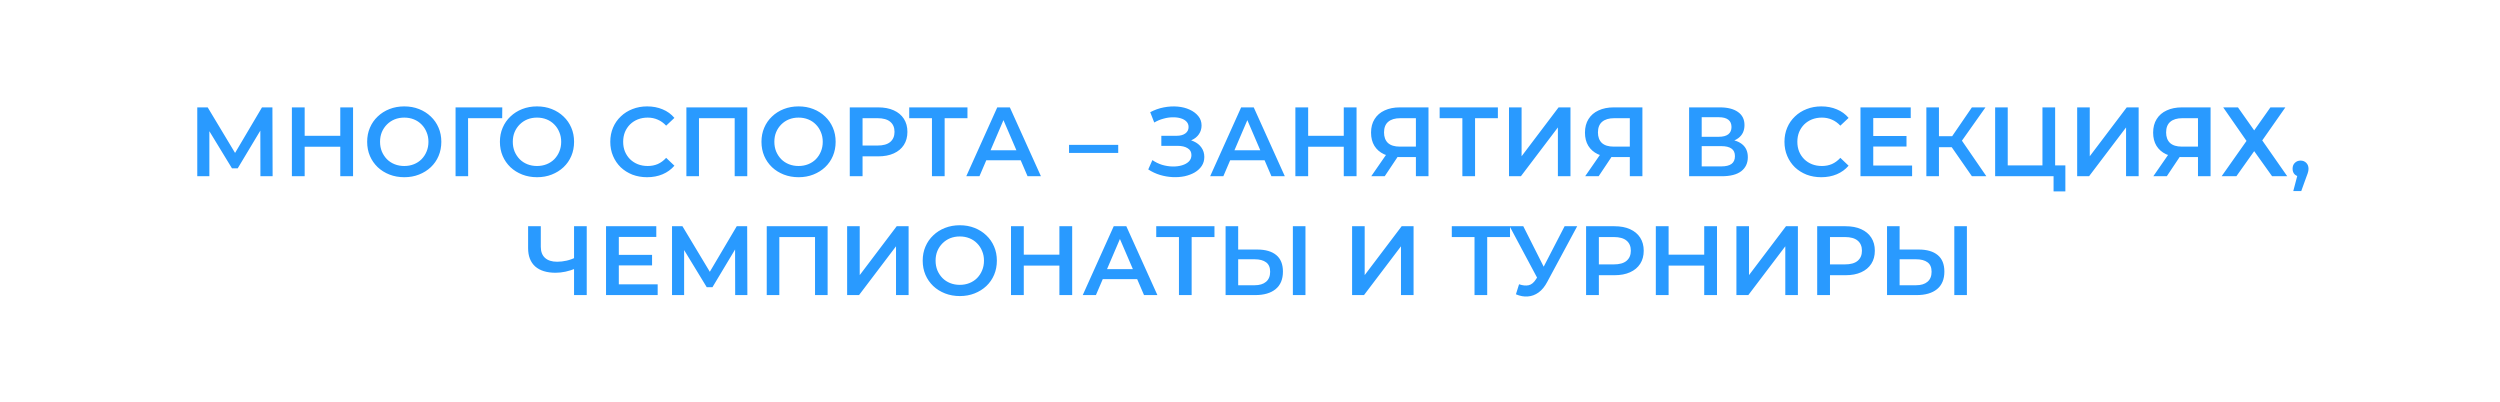 <svg width="610" height="98" viewBox="0 0 610 98" fill="none" xmlns="http://www.w3.org/2000/svg">
<rect width="610" height="98" fill="white"/>
<path d="M48.134 43V26.2H50.678L58.046 38.464H56.678L63.926 26.2H66.47L66.518 43H63.542L63.518 30.832H64.142L57.998 41.08H56.606L50.366 30.832H51.086V43H48.134ZM83.027 26.2H86.147V43H83.027V26.2ZM74.339 43H71.219V26.2H74.339V43ZM83.267 35.8H74.075V33.136H83.267V35.8ZM98.66 43.24C97.348 43.24 96.14 43.024 95.036 42.592C93.932 42.16 92.972 41.56 92.156 40.792C91.34 40.008 90.708 39.096 90.26 38.056C89.812 37 89.588 35.848 89.588 34.6C89.588 33.352 89.812 32.208 90.26 31.168C90.708 30.112 91.34 29.2 92.156 28.432C92.972 27.648 93.932 27.04 95.036 26.608C96.14 26.176 97.34 25.96 98.636 25.96C99.948 25.96 101.148 26.176 102.236 26.608C103.34 27.04 104.3 27.648 105.116 28.432C105.932 29.2 106.564 30.112 107.012 31.168C107.46 32.208 107.684 33.352 107.684 34.6C107.684 35.848 107.46 37 107.012 38.056C106.564 39.112 105.932 40.024 105.116 40.792C104.3 41.56 103.34 42.16 102.236 42.592C101.148 43.024 99.956 43.24 98.66 43.24ZM98.636 40.504C99.484 40.504 100.268 40.36 100.988 40.072C101.708 39.784 102.332 39.376 102.86 38.848C103.388 38.304 103.796 37.68 104.084 36.976C104.388 36.256 104.54 35.464 104.54 34.6C104.54 33.736 104.388 32.952 104.084 32.248C103.796 31.528 103.388 30.904 102.86 30.376C102.332 29.832 101.708 29.416 100.988 29.128C100.268 28.84 99.484 28.696 98.636 28.696C97.788 28.696 97.004 28.84 96.284 29.128C95.58 29.416 94.956 29.832 94.412 30.376C93.884 30.904 93.468 31.528 93.164 32.248C92.876 32.952 92.732 33.736 92.732 34.6C92.732 35.448 92.876 36.232 93.164 36.952C93.468 37.672 93.884 38.304 94.412 38.848C94.94 39.376 95.564 39.784 96.284 40.072C97.004 40.36 97.788 40.504 98.636 40.504ZM111.157 43V26.2H122.557L122.533 28.84H113.485L114.205 28.096L114.229 43H111.157ZM131.05 43.24C129.738 43.24 128.53 43.024 127.426 42.592C126.322 42.16 125.362 41.56 124.546 40.792C123.73 40.008 123.098 39.096 122.65 38.056C122.202 37 121.978 35.848 121.978 34.6C121.978 33.352 122.202 32.208 122.65 31.168C123.098 30.112 123.73 29.2 124.546 28.432C125.362 27.648 126.322 27.04 127.426 26.608C128.53 26.176 129.73 25.96 131.026 25.96C132.338 25.96 133.538 26.176 134.626 26.608C135.73 27.04 136.69 27.648 137.506 28.432C138.322 29.2 138.954 30.112 139.402 31.168C139.85 32.208 140.074 33.352 140.074 34.6C140.074 35.848 139.85 37 139.402 38.056C138.954 39.112 138.322 40.024 137.506 40.792C136.69 41.56 135.73 42.16 134.626 42.592C133.538 43.024 132.346 43.24 131.05 43.24ZM131.026 40.504C131.874 40.504 132.658 40.36 133.378 40.072C134.098 39.784 134.722 39.376 135.25 38.848C135.778 38.304 136.186 37.68 136.474 36.976C136.778 36.256 136.93 35.464 136.93 34.6C136.93 33.736 136.778 32.952 136.474 32.248C136.186 31.528 135.778 30.904 135.25 30.376C134.722 29.832 134.098 29.416 133.378 29.128C132.658 28.84 131.874 28.696 131.026 28.696C130.178 28.696 129.394 28.84 128.674 29.128C127.97 29.416 127.346 29.832 126.802 30.376C126.274 30.904 125.858 31.528 125.554 32.248C125.266 32.952 125.122 33.736 125.122 34.6C125.122 35.448 125.266 36.232 125.554 36.952C125.858 37.672 126.274 38.304 126.802 38.848C127.33 39.376 127.954 39.784 128.674 40.072C129.394 40.36 130.178 40.504 131.026 40.504ZM157.885 43.24C156.605 43.24 155.413 43.032 154.309 42.616C153.221 42.184 152.269 41.584 151.453 40.816C150.653 40.032 150.029 39.112 149.581 38.056C149.133 37 148.909 35.848 148.909 34.6C148.909 33.352 149.133 32.2 149.581 31.144C150.029 30.088 150.661 29.176 151.477 28.408C152.293 27.624 153.245 27.024 154.333 26.608C155.421 26.176 156.613 25.96 157.909 25.96C159.285 25.96 160.541 26.2 161.677 26.68C162.813 27.144 163.773 27.84 164.557 28.768L162.541 30.664C161.933 30.008 161.253 29.52 160.501 29.2C159.749 28.864 158.933 28.696 158.053 28.696C157.173 28.696 156.365 28.84 155.629 29.128C154.909 29.416 154.277 29.824 153.733 30.352C153.205 30.88 152.789 31.504 152.485 32.224C152.197 32.944 152.053 33.736 152.053 34.6C152.053 35.464 152.197 36.256 152.485 36.976C152.789 37.696 153.205 38.32 153.733 38.848C154.277 39.376 154.909 39.784 155.629 40.072C156.365 40.36 157.173 40.504 158.053 40.504C158.933 40.504 159.749 40.344 160.501 40.024C161.253 39.688 161.933 39.184 162.541 38.512L164.557 40.432C163.773 41.344 162.813 42.04 161.677 42.52C160.541 43 159.277 43.24 157.885 43.24ZM167.478 43V26.2H182.334V43H179.262V28.072L179.982 28.84H169.83L170.55 28.072V43H167.478ZM194.871 43.24C193.559 43.24 192.351 43.024 191.247 42.592C190.143 42.16 189.183 41.56 188.367 40.792C187.551 40.008 186.919 39.096 186.471 38.056C186.023 37 185.799 35.848 185.799 34.6C185.799 33.352 186.023 32.208 186.471 31.168C186.919 30.112 187.551 29.2 188.367 28.432C189.183 27.648 190.143 27.04 191.247 26.608C192.351 26.176 193.551 25.96 194.847 25.96C196.159 25.96 197.359 26.176 198.447 26.608C199.551 27.04 200.511 27.648 201.327 28.432C202.143 29.2 202.775 30.112 203.223 31.168C203.671 32.208 203.895 33.352 203.895 34.6C203.895 35.848 203.671 37 203.223 38.056C202.775 39.112 202.143 40.024 201.327 40.792C200.511 41.56 199.551 42.16 198.447 42.592C197.359 43.024 196.167 43.24 194.871 43.24ZM194.847 40.504C195.695 40.504 196.479 40.36 197.199 40.072C197.919 39.784 198.543 39.376 199.071 38.848C199.599 38.304 200.007 37.68 200.295 36.976C200.599 36.256 200.751 35.464 200.751 34.6C200.751 33.736 200.599 32.952 200.295 32.248C200.007 31.528 199.599 30.904 199.071 30.376C198.543 29.832 197.919 29.416 197.199 29.128C196.479 28.84 195.695 28.696 194.847 28.696C193.999 28.696 193.215 28.84 192.495 29.128C191.791 29.416 191.167 29.832 190.623 30.376C190.095 30.904 189.679 31.528 189.375 32.248C189.087 32.952 188.943 33.736 188.943 34.6C188.943 35.448 189.087 36.232 189.375 36.952C189.679 37.672 190.095 38.304 190.623 38.848C191.151 39.376 191.775 39.784 192.495 40.072C193.215 40.36 193.999 40.504 194.847 40.504ZM207.344 43V26.2H214.256C215.744 26.2 217.016 26.44 218.072 26.92C219.144 27.4 219.968 28.088 220.544 28.984C221.12 29.88 221.408 30.944 221.408 32.176C221.408 33.408 221.12 34.472 220.544 35.368C219.968 36.264 219.144 36.952 218.072 37.432C217.016 37.912 215.744 38.152 214.256 38.152H209.072L210.464 36.688V43H207.344ZM210.464 37.024L209.072 35.512H214.112C215.488 35.512 216.52 35.224 217.208 34.648C217.912 34.056 218.264 33.232 218.264 32.176C218.264 31.104 217.912 30.28 217.208 29.704C216.52 29.128 215.488 28.84 214.112 28.84H209.072L210.464 27.304V37.024ZM227.396 43V28.072L228.14 28.84H221.852V26.2H236.06V28.84H229.772L230.492 28.072V43H227.396ZM235.771 43L243.331 26.2H246.403L253.987 43H250.723L244.219 27.856H245.467L238.987 43H235.771ZM239.251 39.112L240.091 36.664H249.163L250.003 39.112H239.251ZM260.844 37.312V35.344H272.844V37.312H260.844ZM280.173 41.344L281.181 39.064C281.901 39.56 282.685 39.944 283.533 40.216C284.397 40.472 285.253 40.608 286.101 40.624C286.949 40.64 287.717 40.544 288.405 40.336C289.109 40.128 289.669 39.816 290.085 39.4C290.501 38.984 290.709 38.464 290.709 37.84C290.709 37.088 290.397 36.528 289.773 36.16C289.165 35.776 288.333 35.584 287.277 35.584H283.365V33.136H287.037C287.981 33.136 288.709 32.944 289.221 32.56C289.749 32.176 290.013 31.656 290.013 31C290.013 30.456 289.837 30.008 289.485 29.656C289.149 29.304 288.685 29.04 288.093 28.864C287.517 28.688 286.861 28.608 286.125 28.624C285.405 28.624 284.653 28.736 283.869 28.96C283.085 29.168 282.341 29.48 281.637 29.896L280.653 27.376C281.709 26.816 282.813 26.424 283.965 26.2C285.133 25.976 286.261 25.912 287.349 26.008C288.437 26.104 289.413 26.352 290.277 26.752C291.157 27.152 291.861 27.68 292.389 28.336C292.917 28.976 293.181 29.736 293.181 30.616C293.181 31.416 292.965 32.128 292.533 32.752C292.117 33.36 291.541 33.832 290.805 34.168C290.069 34.504 289.213 34.672 288.237 34.672L288.357 33.904C289.461 33.904 290.421 34.096 291.237 34.48C292.069 34.848 292.709 35.36 293.157 36.016C293.621 36.672 293.853 37.432 293.853 38.296C293.853 39.112 293.645 39.84 293.229 40.48C292.813 41.104 292.245 41.632 291.525 42.064C290.805 42.48 289.981 42.792 289.053 43C288.125 43.192 287.149 43.264 286.125 43.216C285.101 43.168 284.077 42.992 283.053 42.688C282.045 42.384 281.085 41.936 280.173 41.344ZM295.279 43L302.839 26.2H305.911L313.495 43H310.231L303.727 27.856H304.975L298.495 43H295.279ZM298.759 39.112L299.599 36.664H308.671L309.511 39.112H298.759ZM327.879 26.2H330.999V43H327.879V26.2ZM319.191 43H316.071V26.2H319.191V43ZM328.119 35.8H318.927V33.136H328.119V35.8ZM345.479 43V37.624L346.247 38.32H341.327C339.919 38.32 338.703 38.088 337.679 37.624C336.671 37.144 335.895 36.464 335.351 35.584C334.807 34.688 334.535 33.616 334.535 32.368C334.535 31.072 334.823 29.968 335.399 29.056C335.975 28.128 336.791 27.424 337.847 26.944C338.903 26.448 340.143 26.2 341.567 26.2H348.551V43H345.479ZM334.583 43L338.735 37H341.879L337.871 43H334.583ZM345.479 36.616V27.976L346.247 28.84H341.663C340.383 28.84 339.399 29.136 338.711 29.728C338.039 30.304 337.703 31.168 337.703 32.32C337.703 33.424 338.023 34.28 338.663 34.888C339.319 35.48 340.279 35.776 341.543 35.776H346.247L345.479 36.616ZM356.818 43V28.072L357.562 28.84H351.274V26.2H365.482V28.84H359.194L359.914 28.072V43H356.818ZM368.196 43V26.2H371.268V38.128L380.292 26.2H383.196V43H380.124V31.096L371.1 43H368.196ZM397.675 43V37.624L398.443 38.32H393.523C392.115 38.32 390.899 38.088 389.875 37.624C388.867 37.144 388.091 36.464 387.547 35.584C387.003 34.688 386.731 33.616 386.731 32.368C386.731 31.072 387.019 29.968 387.595 29.056C388.171 28.128 388.987 27.424 390.043 26.944C391.099 26.448 392.339 26.2 393.763 26.2H400.747V43H397.675ZM386.779 43L390.931 37H394.075L390.067 43H386.779ZM397.675 36.616V27.976L398.443 28.84H393.859C392.579 28.84 391.595 29.136 390.907 29.728C390.235 30.304 389.899 31.168 389.899 32.32C389.899 33.424 390.219 34.28 390.859 34.888C391.515 35.48 392.475 35.776 393.739 35.776H398.443L397.675 36.616ZM412.142 43V26.2H419.654C421.542 26.2 423.014 26.576 424.07 27.328C425.126 28.064 425.654 29.128 425.654 30.52C425.654 31.896 425.15 32.96 424.142 33.712C423.134 34.448 421.806 34.816 420.158 34.816L420.59 33.952C422.462 33.952 423.91 34.328 424.934 35.08C425.958 35.832 426.47 36.92 426.47 38.344C426.47 39.8 425.934 40.944 424.862 41.776C423.79 42.592 422.206 43 420.11 43H412.142ZM415.214 40.6H420.014C421.102 40.6 421.926 40.4 422.486 40C423.046 39.584 423.326 38.952 423.326 38.104C423.326 37.256 423.046 36.64 422.486 36.256C421.926 35.856 421.102 35.656 420.014 35.656H415.214V40.6ZM415.214 33.376H419.39C420.398 33.376 421.166 33.176 421.694 32.776C422.222 32.36 422.486 31.768 422.486 31C422.486 30.2 422.222 29.6 421.694 29.2C421.166 28.8 420.398 28.6 419.39 28.6H415.214V33.376ZM444.385 43.24C443.105 43.24 441.913 43.032 440.809 42.616C439.721 42.184 438.769 41.584 437.953 40.816C437.153 40.032 436.529 39.112 436.081 38.056C435.633 37 435.409 35.848 435.409 34.6C435.409 33.352 435.633 32.2 436.081 31.144C436.529 30.088 437.161 29.176 437.977 28.408C438.793 27.624 439.745 27.024 440.833 26.608C441.921 26.176 443.113 25.96 444.409 25.96C445.785 25.96 447.041 26.2 448.177 26.68C449.313 27.144 450.273 27.84 451.057 28.768L449.041 30.664C448.433 30.008 447.753 29.52 447.001 29.2C446.249 28.864 445.433 28.696 444.553 28.696C443.673 28.696 442.865 28.84 442.129 29.128C441.409 29.416 440.777 29.824 440.233 30.352C439.705 30.88 439.289 31.504 438.985 32.224C438.697 32.944 438.553 33.736 438.553 34.6C438.553 35.464 438.697 36.256 438.985 36.976C439.289 37.696 439.705 38.32 440.233 38.848C440.777 39.376 441.409 39.784 442.129 40.072C442.865 40.36 443.673 40.504 444.553 40.504C445.433 40.504 446.249 40.344 447.001 40.024C447.753 39.688 448.433 39.184 449.041 38.512L451.057 40.432C450.273 41.344 449.313 42.04 448.177 42.52C447.041 43 445.777 43.24 444.385 43.24ZM456.834 33.184H465.186V35.752H456.834V33.184ZM457.074 40.384H466.554V43H453.954V26.2H466.218V28.816H457.074V40.384ZM481.144 43L475.456 34.816L477.976 33.256L484.672 43H481.144ZM470.032 43V26.2H473.104V43H470.032ZM472.168 35.92V33.232H477.832V35.92H472.168ZM478.264 34.96L475.408 34.576L481.144 26.2H484.456L478.264 34.96ZM486.814 43V26.2H489.886V40.36H498.358V26.2H501.454V43H486.814ZM501.07 46.696V42.232L501.766 43H498.358V40.36H503.95V46.696H501.07ZM506.829 43V26.2H509.901V38.128L518.925 26.2H521.829V43H518.757V31.096L509.733 43H506.829ZM536.307 43V37.624L537.076 38.32H532.156C530.748 38.32 529.532 38.088 528.508 37.624C527.5 37.144 526.724 36.464 526.18 35.584C525.636 34.688 525.364 33.616 525.364 32.368C525.364 31.072 525.652 29.968 526.228 29.056C526.804 28.128 527.62 27.424 528.676 26.944C529.732 26.448 530.972 26.2 532.396 26.2H539.38V43H536.307ZM525.412 43L529.564 37H532.708L528.7 43H525.412ZM536.307 36.616V27.976L537.076 28.84H532.492C531.212 28.84 530.228 29.136 529.54 29.728C528.868 30.304 528.532 31.168 528.532 32.32C528.532 33.424 528.852 34.28 529.492 34.888C530.148 35.48 531.108 35.776 532.372 35.776H537.076L536.307 36.616ZM542.462 26.2H546.062L550.022 31.816L553.982 26.2H557.63L551.99 34.264L558.086 43H554.39L550.022 36.88L545.678 43H542.078L548.15 34.384L542.462 26.2ZM559.559 46.624L560.951 41.32L561.359 43.096C560.799 43.096 560.327 42.928 559.943 42.592C559.575 42.24 559.391 41.768 559.391 41.176C559.391 40.568 559.575 40.088 559.943 39.736C560.327 39.368 560.791 39.184 561.335 39.184C561.895 39.184 562.359 39.368 562.727 39.736C563.095 40.104 563.279 40.584 563.279 41.176C563.279 41.336 563.263 41.512 563.231 41.704C563.199 41.88 563.143 42.088 563.063 42.328C562.999 42.568 562.887 42.872 562.727 43.24L561.503 46.624H559.559ZM140.547 65.472C139.667 65.84 138.811 66.112 137.979 66.288C137.147 66.464 136.339 66.552 135.555 66.552C133.411 66.552 131.755 66.04 130.587 65.016C129.435 63.976 128.859 62.488 128.859 60.552V55.2H131.955V60.216C131.955 61.4 132.299 62.304 132.987 62.928C133.675 63.552 134.659 63.864 135.939 63.864C136.707 63.864 137.475 63.776 138.243 63.6C139.027 63.424 139.779 63.152 140.499 62.784L140.547 65.472ZM140.067 72V55.2H143.163V72H140.067ZM150.752 62.184H159.104V64.752H150.752V62.184ZM150.992 69.384H160.472V72H147.872V55.2H160.136V57.816H150.992V69.384ZM163.974 72V55.2H166.518L173.886 67.464H172.518L179.766 55.2H182.31L182.358 72H179.382L179.358 59.832H179.982L173.838 70.08H172.446L166.206 59.832H166.926V72H163.974ZM187.083 72V55.2H201.939V72H198.867V57.072L199.587 57.84H189.435L190.155 57.072V72H187.083ZM206.7 72V55.2H209.772V67.128L218.796 55.2H221.7V72H218.628V60.096L209.604 72H206.7ZM234.211 72.24C232.899 72.24 231.691 72.024 230.587 71.592C229.483 71.16 228.523 70.56 227.707 69.792C226.891 69.008 226.259 68.096 225.811 67.056C225.363 66 225.139 64.848 225.139 63.6C225.139 62.352 225.363 61.208 225.811 60.168C226.259 59.112 226.891 58.2 227.707 57.432C228.523 56.648 229.483 56.04 230.587 55.608C231.691 55.176 232.891 54.96 234.187 54.96C235.499 54.96 236.699 55.176 237.787 55.608C238.891 56.04 239.851 56.648 240.667 57.432C241.483 58.2 242.115 59.112 242.563 60.168C243.011 61.208 243.235 62.352 243.235 63.6C243.235 64.848 243.011 66 242.563 67.056C242.115 68.112 241.483 69.024 240.667 69.792C239.851 70.56 238.891 71.16 237.787 71.592C236.699 72.024 235.507 72.24 234.211 72.24ZM234.187 69.504C235.035 69.504 235.819 69.36 236.539 69.072C237.259 68.784 237.883 68.376 238.411 67.848C238.939 67.304 239.347 66.68 239.635 65.976C239.939 65.256 240.091 64.464 240.091 63.6C240.091 62.736 239.939 61.952 239.635 61.248C239.347 60.528 238.939 59.904 238.411 59.376C237.883 58.832 237.259 58.416 236.539 58.128C235.819 57.84 235.035 57.696 234.187 57.696C233.339 57.696 232.555 57.84 231.835 58.128C231.131 58.416 230.507 58.832 229.963 59.376C229.435 59.904 229.019 60.528 228.715 61.248C228.427 61.952 228.283 62.736 228.283 63.6C228.283 64.448 228.427 65.232 228.715 65.952C229.019 66.672 229.435 67.304 229.963 67.848C230.491 68.376 231.115 68.784 231.835 69.072C232.555 69.36 233.339 69.504 234.187 69.504ZM258.492 55.2H261.612V72H258.492V55.2ZM249.804 72H246.684V55.2H249.804V72ZM258.732 64.8H249.54V62.136H258.732V64.8ZM264.189 72L271.749 55.2H274.821L282.405 72H279.141L272.637 56.856H273.885L267.405 72H264.189ZM267.669 68.112L268.509 65.664H277.581L278.421 68.112H267.669ZM287.665 72V57.072L288.409 57.84H282.121V55.2H296.329V57.84H290.041L290.761 57.072V72H287.665ZM306.772 60.888C308.772 60.888 310.316 61.336 311.404 62.232C312.492 63.128 313.036 64.472 313.036 66.264C313.036 68.152 312.436 69.584 311.236 70.56C310.052 71.52 308.396 72 306.268 72H299.044V55.2H302.116V60.888H306.772ZM306.124 69.6C307.324 69.6 308.252 69.32 308.908 68.76C309.58 68.2 309.916 67.384 309.916 66.312C309.916 65.256 309.588 64.488 308.932 64.008C308.276 63.512 307.34 63.264 306.124 63.264H302.116V69.6H306.124ZM315.46 72V55.2H318.532V72H315.46ZM329.911 72V55.2H332.983V67.128L342.007 55.2H344.911V72H341.839V60.096L332.815 72H329.911ZM359.782 72V57.072L360.526 57.84H354.238V55.2H368.446V57.84H362.158L362.878 57.072V72H359.782ZM370.651 69.36C371.531 69.664 372.307 69.744 372.979 69.6C373.651 69.456 374.251 68.968 374.779 68.136L375.595 66.864L375.907 66.528L381.763 55.2H384.835L377.539 68.76C376.947 69.896 376.243 70.76 375.427 71.352C374.611 71.944 373.731 72.272 372.787 72.336C371.859 72.416 370.891 72.24 369.883 71.808L370.651 69.36ZM375.835 69.216L368.347 55.2H371.683L377.539 66.816L375.835 69.216ZM387.004 72V55.2H393.916C395.404 55.2 396.676 55.44 397.732 55.92C398.804 56.4 399.628 57.088 400.204 57.984C400.78 58.88 401.068 59.944 401.068 61.176C401.068 62.408 400.78 63.472 400.204 64.368C399.628 65.264 398.804 65.952 397.732 66.432C396.676 66.912 395.404 67.152 393.916 67.152H388.732L390.124 65.688V72H387.004ZM390.124 66.024L388.732 64.512H393.772C395.148 64.512 396.18 64.224 396.868 63.648C397.572 63.056 397.924 62.232 397.924 61.176C397.924 60.104 397.572 59.28 396.868 58.704C396.18 58.128 395.148 57.84 393.772 57.84H388.732L390.124 56.304V66.024ZM415.828 55.2H418.948V72H415.828V55.2ZM407.14 72H404.02V55.2H407.14V72ZM416.068 64.8H406.876V62.136H416.068V64.8ZM423.685 72V55.2H426.757V67.128L435.781 55.2H438.685V72H435.613V60.096L426.589 72H423.685ZM443.395 72V55.2H450.307C451.795 55.2 453.067 55.44 454.123 55.92C455.195 56.4 456.019 57.088 456.595 57.984C457.171 58.88 457.459 59.944 457.459 61.176C457.459 62.408 457.171 63.472 456.595 64.368C456.019 65.264 455.195 65.952 454.123 66.432C453.067 66.912 451.795 67.152 450.307 67.152H445.123L446.515 65.688V72H443.395ZM446.515 66.024L445.123 64.512H450.163C451.539 64.512 452.571 64.224 453.259 63.648C453.963 63.056 454.315 62.232 454.315 61.176C454.315 60.104 453.963 59.28 453.259 58.704C452.571 58.128 451.539 57.84 450.163 57.84H445.123L446.515 56.304V66.024ZM468.163 60.888C470.163 60.888 471.707 61.336 472.795 62.232C473.883 63.128 474.427 64.472 474.427 66.264C474.427 68.152 473.827 69.584 472.627 70.56C471.443 71.52 469.787 72 467.659 72H460.435V55.2H463.507V60.888H468.163ZM467.515 69.6C468.715 69.6 469.643 69.32 470.299 68.76C470.971 68.2 471.307 67.384 471.307 66.312C471.307 65.256 470.979 64.488 470.323 64.008C469.667 63.512 468.731 63.264 467.515 63.264H463.507V69.6H467.515ZM476.851 72V55.2H479.923V72H476.851Z" fill="#299AFF"/>
</svg>
